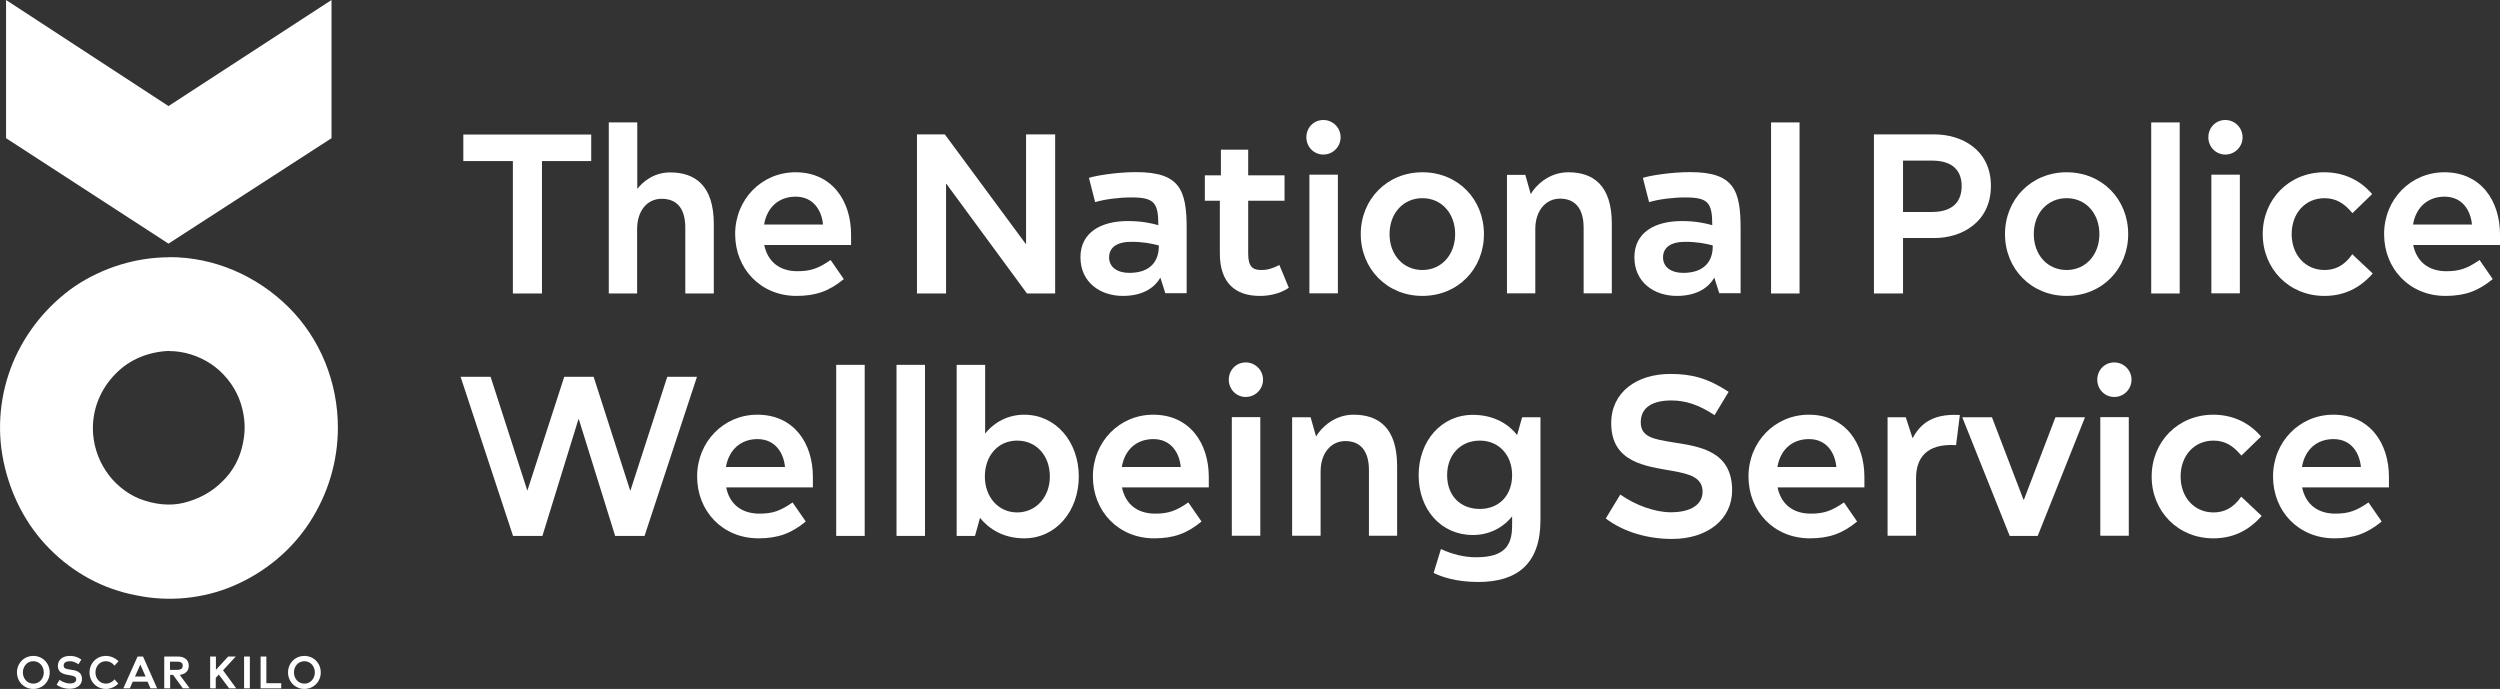 <?xml version="1.0" encoding="UTF-8"?><svg id="Layer_2" xmlns="http://www.w3.org/2000/svg" viewBox="0 0 165 45.47"><rect x="0" y="0" width="165" height="45.47" fill="#333333" stroke="none"/><defs><style>.cls-1{fill:#fff;stroke-width:0px;}</style></defs><g id="Layer_1-2"><path class="cls-1" d="m11.12,7L.4,0v9.12l10.72,6.96,10.76-6.96V0l-10.76,7Z"/><path class="cls-1" d="m11.17,16.98c-2.19,0-4.38.68-6.21,1.9-1.83,1.26-3.26,3.03-4.11,5.06C0,26.01-.22,28.27.23,30.44c.45,2.17,1.47,4.2,3.04,5.78,1.56,1.58,3.53,2.66,5.72,3.07,2.14.45,4.42.23,6.43-.63,2.01-.86,3.79-2.3,5-4.16,1.21-1.85,1.88-4.02,1.88-6.28,0-2.98-1.16-5.87-3.26-7.95-2.1-2.08-4.91-3.3-7.86-3.3h0Zm0,6.19c.98,0,1.96.32,2.77.86.8.54,1.47,1.36,1.83,2.26.36.9.49,1.94.27,2.93-.18.99-.67,1.9-1.38,2.57-.71.72-1.61,1.17-2.55,1.4-.94.23-1.96.09-2.9-.27-.89-.36-1.7-1.04-2.23-1.85-.54-.81-.85-1.81-.85-2.8,0-1.36.54-2.62,1.47-3.57.94-.99,2.23-1.49,3.57-1.54h0Z"/><path class="cls-1" d="m33.85,19.37v-8.74h-3.27v-1.75h8.44v1.75h-3.25v8.74h-1.92Z"/><path class="cls-1" d="m40.18,19.37v-11.29h1.88v4.39c.33-.43,1.05-1.09,2.17-1.09,1.63,0,2.88.85,2.88,3.4v4.59h-1.88v-4.33c0-1.35-.61-1.92-1.56-1.92s-1.62.78-1.62,2.01v4.24h-1.88Z"/><path class="cls-1" d="m50.44,16.17c.23,1.11,1.02,1.73,2.19,1.73.85,0,1.37-.17,2.19-.74l.87,1.26c-.96.79-1.84,1.11-3.12,1.11-2.37,0-4.05-1.79-4.05-4.08s1.75-4.08,3.98-4.08c2.41,0,3.67,1.88,3.67,4.11v.69h-5.73Zm3.88-1.35c-.09-.94-.64-1.84-1.81-1.84-1.07,0-1.88.66-2.08,1.84h3.9Z"/><path class="cls-1" d="m60.52,19.37v-10.5h1.84l5.34,7.23h.02v-7.23h1.92v10.5h-1.86l-5.32-7.24h-.02v7.24h-1.92Z"/><path class="cls-1" d="m76.58,18.33c-.33.58-1.06,1.2-2.47,1.2-1.5,0-2.8-.9-2.8-2.55s1.37-2.39,3.12-2.39c.88,0,1.47.12,2.02.27,0-1.51-.29-1.83-1.8-1.83-.78,0-1.74.12-2.37.31l-.41-1.6c.41-.14,1.83-.38,3.11-.38,2.89,0,3.34,1.17,3.34,3.72v4.27h-1.41l-.33-1.04Zm-.09-2.13c-.5-.13-1.05-.24-1.83-.24-.97,0-1.46.39-1.46,1.03s.54,1.02,1.33,1.02c1.43,0,1.95-.81,1.95-1.74v-.08Z"/><path class="cls-1" d="m85.07,18.99c-.67.45-1.42.54-1.92.54-1.63,0-2.64-.87-2.64-2.8v-3.48h-.99v-1.68h1.06v-1.69h1.8v1.69h2.4v1.68h-2.4v3.48c0,.84.27,1.09.85,1.09.44,0,.75-.1,1.21-.33l.62,1.5Z"/><path class="cls-1" d="m87.34,7.92c.63,0,1.14.51,1.14,1.14s-.51,1.14-1.14,1.14-1.12-.51-1.12-1.14.48-1.14,1.12-1.14Zm-.92,11.44v-7.83h1.88v7.83h-1.88Z"/><path class="cls-1" d="m93.88,11.37c2.34,0,4.06,1.78,4.06,4.08s-1.72,4.08-4.06,4.08-4.07-1.79-4.07-4.08,1.73-4.08,4.07-4.08Zm2.16,4.08c0-1.36-.89-2.37-2.16-2.37s-2.17,1-2.17,2.37.9,2.37,2.17,2.37,2.16-1.02,2.16-2.37Z"/><path class="cls-1" d="m99.46,19.37v-7.83h1.21l.36,1.27c.33-.58,1.21-1.44,2.47-1.44,1.65,0,2.88.85,2.88,3.4v4.59h-1.86v-4.33c0-1.35-.63-1.92-1.56-1.92s-1.63.78-1.63,2.01v4.24h-1.88Z"/><path class="cls-1" d="m113.14,18.33c-.33.58-1.06,1.2-2.47,1.2-1.5,0-2.8-.9-2.8-2.55s1.37-2.39,3.12-2.39c.88,0,1.47.12,2.02.27,0-1.51-.29-1.83-1.8-1.83-.78,0-1.74.12-2.37.31l-.41-1.6c.41-.14,1.83-.38,3.11-.38,2.89,0,3.34,1.17,3.34,3.72v4.27h-1.41l-.33-1.04Zm-.09-2.13c-.5-.13-1.05-.24-1.83-.24-.97,0-1.46.39-1.46,1.03s.54,1.02,1.33,1.02c1.43,0,1.95-.81,1.95-1.74v-.08Z"/><path class="cls-1" d="m116.89,19.37v-11.29h1.88v11.29h-1.88Z"/><path class="cls-1" d="m123.68,19.37v-10.5h4c1.75,0,3.72.98,3.72,3.4s-1.96,3.44-3.72,3.44h-2.08v3.66h-1.92Zm1.92-5.38h1.91c1.47,0,1.96-.78,1.96-1.71s-.5-1.68-1.96-1.68h-1.91v3.39Z"/><path class="cls-1" d="m136.4,11.37c2.34,0,4.06,1.78,4.06,4.08s-1.72,4.08-4.06,4.08-4.07-1.79-4.07-4.08,1.73-4.08,4.07-4.08Zm2.16,4.08c0-1.36-.89-2.37-2.16-2.37s-2.17,1-2.17,2.37.9,2.37,2.17,2.37,2.16-1.02,2.16-2.37Z"/><path class="cls-1" d="m141.98,19.37v-11.29h1.88v11.29h-1.88Z"/><path class="cls-1" d="m146.87,7.92c.63,0,1.14.51,1.14,1.14s-.51,1.14-1.14,1.14-1.12-.51-1.12-1.14.48-1.14,1.12-1.14Zm-.92,11.44v-7.83h1.88v7.83h-1.88Z"/><path class="cls-1" d="m156.59,18.06c-.87.99-1.92,1.47-3.18,1.47-2.34,0-4.07-1.79-4.07-4.08s1.73-4.08,4.07-4.08c1.25,0,2.35.5,3.15,1.44l-1.3,1.26c-.54-.66-1.09-.99-1.84-.99-1.28,0-2.17,1-2.17,2.37s.9,2.37,2.17,2.37c.63,0,1.27-.23,1.83-1.04l1.35,1.27Z"/><path class="cls-1" d="m159.27,16.17c.23,1.11,1.02,1.73,2.19,1.73.85,0,1.37-.17,2.19-.74l.87,1.26c-.96.79-1.84,1.11-3.12,1.11-2.37,0-4.05-1.79-4.05-4.08s1.75-4.08,3.98-4.08c2.41,0,3.67,1.88,3.67,4.11v.69h-5.73Zm3.88-1.35c-.09-.94-.64-1.84-1.81-1.84-1.07,0-1.88.66-2.08,1.84h3.9Z"/><path class="cls-1" d="m33.86,35.37l-3.46-10.5h1.98l2.42,7.5h.01l2.43-7.5h1.94l2.41,7.5h.02l2.43-7.5h1.96l-3.46,10.5h-1.94l-2.4-7.71h-.02l-2.38,7.71h-1.94Z"/><path class="cls-1" d="m47.93,32.17c.22,1.11,1.02,1.73,2.19,1.73.86,0,1.37-.17,2.19-.74l.87,1.26c-.96.79-1.85,1.11-3.12,1.11-2.37,0-4.05-1.79-4.05-4.08s1.75-4.08,3.97-4.08c2.42,0,3.67,1.88,3.67,4.11v.69h-5.73Zm3.88-1.35c-.09-.94-.65-1.84-1.82-1.84-1.06,0-1.87.66-2.08,1.84h3.9Z"/><path class="cls-1" d="m55.19,35.37v-11.29h1.88v11.29h-1.88Z"/><path class="cls-1" d="m59.17,35.37v-11.29h1.88v11.29h-1.88Z"/><path class="cls-1" d="m63.14,35.37v-11.29h1.88v4.54c.41-.54,1.29-1.25,2.58-1.25,2.1,0,3.6,1.8,3.6,4.08s-1.5,4.08-3.6,4.08c-1.41,0-2.35-.65-2.92-1.35l-.33,1.19h-1.2Zm6.15-3.92c0-1.36-.87-2.37-2.16-2.37s-2.13,1.03-2.13,2.37.88,2.37,2.13,2.37,2.16-1.02,2.16-2.37Z"/><path class="cls-1" d="m74.05,32.17c.23,1.11,1.02,1.73,2.19,1.73.85,0,1.37-.17,2.19-.74l.87,1.26c-.96.79-1.84,1.11-3.12,1.11-2.37,0-4.05-1.79-4.05-4.08s1.75-4.08,3.98-4.08c2.41,0,3.67,1.88,3.67,4.11v.69h-5.73Zm3.88-1.35c-.09-.94-.64-1.84-1.81-1.84-1.07,0-1.88.66-2.08,1.84h3.9Z"/><path class="cls-1" d="m82.22,23.92c.63,0,1.14.51,1.14,1.14s-.51,1.14-1.14,1.14-1.12-.51-1.12-1.14.48-1.14,1.12-1.14Zm-.92,11.44v-7.83h1.88v7.83h-1.88Z"/><path class="cls-1" d="m85.28,35.37v-7.83h1.22l.36,1.27c.33-.58,1.21-1.44,2.47-1.44,1.65,0,2.88.85,2.88,3.4v4.59h-1.86v-4.33c0-1.35-.63-1.92-1.56-1.92s-1.63.78-1.63,2.01v4.24h-1.88Z"/><path class="cls-1" d="m95.11,36.24c.71.33,1.5.54,2.31.54,1.89,0,2.38-.78,2.38-2.1v-.6c-.42.54-1.29,1.23-2.59,1.23-2.1,0-3.58-1.68-3.58-3.94s1.49-3.99,3.58-3.99c1.41,0,2.37.63,2.92,1.33l.33-1.17h1.21v6.79c0,2.88-1.53,4.08-4.11,4.08-1.49,0-2.47-.36-2.94-.6l.48-1.57Zm4.69-4.88c0-1.32-.87-2.28-2.13-2.28s-2.16.92-2.16,2.28.87,2.23,2.16,2.23,2.13-.92,2.13-2.23Z"/><path class="cls-1" d="m106.94,32.64c1.02.72,2.31,1.17,3.33,1.17,1.38,0,2.1-.54,2.1-1.36,0-.94-.87-1.17-1.98-1.37-1.75-.31-4.05-.54-4.05-3.15,0-2.06,1.7-3.25,3.9-3.25,1.41,0,2.46.27,3.85,1.18l-.93,1.54c-1.04-.69-1.92-.97-2.85-.97-1.2,0-2.02.43-2.02,1.44s.93,1.12,2.1,1.32c1.74.27,3.93.55,3.93,3.17,0,1.9-1.6,3.21-3.97,3.21-1.59,0-3.18-.45-4.37-1.35l.96-1.58Z"/><path class="cls-1" d="m117.32,32.17c.23,1.11,1.02,1.73,2.19,1.73.85,0,1.37-.17,2.19-.74l.87,1.26c-.96.79-1.84,1.11-3.12,1.11-2.37,0-4.05-1.79-4.05-4.08s1.75-4.08,3.98-4.08c2.41,0,3.67,1.88,3.67,4.11v.69h-5.73Zm3.88-1.35c-.09-.94-.64-1.84-1.81-1.84-1.07,0-1.88.66-2.08,1.84h3.9Z"/><path class="cls-1" d="m124.58,35.37v-7.83h1.2l.45,1.38c.42-.75,1.11-1.65,3.12-1.53l-.25,1.99c-2.01-.13-2.64.92-2.64,2.17v3.81h-1.88Z"/><path class="cls-1" d="m132.64,35.37l-3.13-7.83h1.96l2.08,5.44h.03l2.08-5.44h1.95l-3.12,7.83h-1.86Z"/><path class="cls-1" d="m139.54,23.92c.63,0,1.14.51,1.14,1.14s-.51,1.14-1.14,1.14-1.12-.51-1.12-1.14.48-1.14,1.12-1.14Zm-.92,11.44v-7.83h1.88v7.83h-1.88Z"/><path class="cls-1" d="m149.26,34.06c-.87.99-1.92,1.47-3.18,1.47-2.34,0-4.07-1.79-4.07-4.08s1.73-4.08,4.07-4.08c1.25,0,2.35.5,3.15,1.44l-1.3,1.26c-.54-.66-1.09-.99-1.84-.99-1.28,0-2.17,1-2.17,2.37s.9,2.37,2.17,2.37c.63,0,1.27-.23,1.83-1.04l1.35,1.27Z"/><path class="cls-1" d="m151.94,32.17c.23,1.11,1.02,1.73,2.19,1.73.85,0,1.37-.17,2.19-.74l.87,1.26c-.96.79-1.84,1.11-3.12,1.11-2.37,0-4.05-1.79-4.05-4.08s1.75-4.08,3.98-4.08c2.41,0,3.67,1.88,3.67,4.11v.69h-5.73Zm3.88-1.35c-.09-.94-.64-1.84-1.81-1.84-1.07,0-1.88.66-2.08,1.84h3.9Z"/><path class="cls-1" d="m1.12,44.38c0-.61.47-1.09,1.08-1.09s1.08.48,1.08,1.09-.47,1.09-1.08,1.09-1.08-.48-1.08-1.09Zm1.77,0c0-.39-.27-.74-.69-.74s-.69.35-.69.74.27.74.69.74.69-.35.69-.74Z"/><path class="cls-1" d="m3.94,44.88c.2.14.46.23.67.23.28,0,.42-.11.42-.27,0-.19-.17-.23-.4-.27-.35-.06-.81-.11-.81-.63,0-.41.34-.65.78-.65.28,0,.49.05.77.24l-.19.31c-.21-.14-.38-.2-.57-.2-.24,0-.41.09-.41.29s.19.23.42.26c.35.05.79.11.79.63,0,.38-.32.64-.8.64-.32,0-.64-.09-.87-.27l.19-.32Z"/><path class="cls-1" d="m7.81,45.11c-.2.23-.53.36-.82.36-.61,0-1.08-.48-1.08-1.09s.47-1.09,1.08-1.09c.3,0,.61.13.83.35l-.26.29c-.17-.2-.35-.29-.57-.29-.42,0-.69.35-.69.74s.27.74.69.74c.22,0,.41-.09.57-.28l.25.28Z"/><path class="cls-1" d="m8.14,45.43l.94-2.1h.36l.93,2.1h-.44l-.19-.44h-.98l-.19.44h-.44Zm.76-.78h.71l-.35-.79h0l-.35.79Z"/><path class="cls-1" d="m10.84,45.43v-2.1h.9c.34,0,.72.15.72.61,0,.4-.3.57-.6.6l.66.89h-.45l-.65-.89h-.19v.89h-.38Zm.38-1.22h.48c.28,0,.36-.12.36-.27,0-.16-.08-.27-.36-.27h-.48v.54Z"/><path class="cls-1" d="m13.87,45.43v-2.1h.38v.88l.81-.88h.5l-.84.91.87,1.19h-.47l-.68-.91-.2.22v.69h-.38Z"/><path class="cls-1" d="m16.11,45.43v-2.1h.38v2.1h-.38Z"/><path class="cls-1" d="m17.2,45.43v-2.1h.38v1.76h.98v.34h-1.37Z"/><path class="cls-1" d="m19.01,44.38c0-.61.47-1.09,1.08-1.09s1.08.48,1.08,1.09-.47,1.09-1.08,1.09-1.08-.48-1.08-1.09Zm1.77,0c0-.39-.27-.74-.69-.74s-.69.35-.69.74.27.74.69.74.69-.35.69-.74Z"/></g></svg>